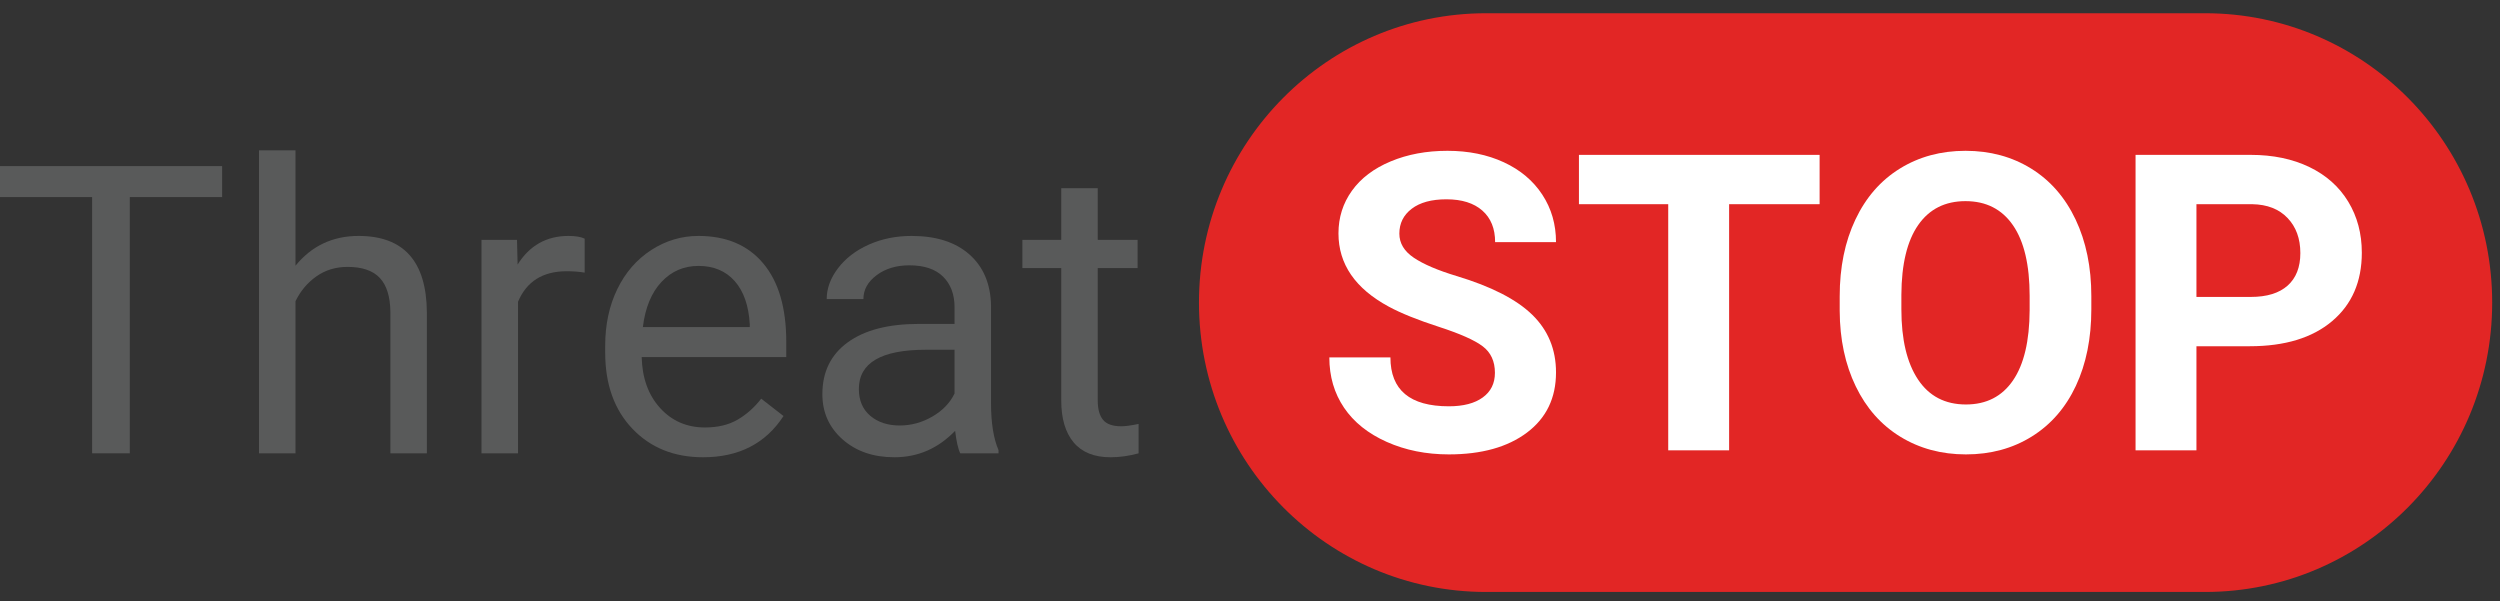 <?xml version="1.0" encoding="UTF-8" standalone="no"?>
<svg width="158px" height="38px" viewBox="0 0 158 38" version="1.1" xmlns="http://www.w3.org/2000/svg" xmlns:xlink="http://www.w3.org/1999/xlink">
    <rect x="0" y="0" width="158" height="38" fill="#333333" stroke="none"/>
    <!-- Generator: Sketch 44.1 (41455) - http://www.bohemiancoding.com/sketch -->
    <title>ThreatSTOP Logo</title>
    <desc>Created with Sketch.</desc>
    <defs></defs>
    <g id="TS-HomePage" stroke="none" stroke-width="1" fill="none" fill-rule="evenodd">
        <g transform="translate(-135, -27)" id="ThreatSTOP-Logo">
            <g transform="translate(135, 27)">
                <g id="Group-3" transform="translate(75, 0.249)" fill="#E22625">
                    <path d="M64.364,37.163 L18.918,37.163 C8.898,37.163 0.775,28.975 0.775,18.875 C0.775,8.776 8.898,0.588 18.918,0.588 L64.364,0.588 C74.383,0.588 82.506,8.776 82.506,18.875 C82.506,28.975 74.383,37.163 64.364,37.163" id="Fill-1"></path>
                </g>
                <path d="M94.479,23.562 C94.479,22.836 94.223,22.277 93.709,21.888 C93.197,21.499 92.273,21.089 90.94,20.657 C89.606,20.225 88.549,19.8 87.772,19.381 C85.651,18.236 84.591,16.692 84.591,14.751 C84.591,13.743 84.875,12.843 85.444,12.052 C86.012,11.261 86.829,10.643 87.894,10.199 C88.958,9.754 90.153,9.531 91.478,9.531 C92.812,9.531 94,9.773 95.043,10.256 C96.086,10.739 96.897,11.422 97.474,12.302 C98.051,13.182 98.34,14.183 98.34,15.303 L94.492,15.303 C94.492,14.448 94.223,13.783 93.684,13.308 C93.146,12.834 92.389,12.596 91.414,12.596 C90.473,12.596 89.742,12.796 89.221,13.193 C88.699,13.59 88.439,14.115 88.439,14.764 C88.439,15.371 88.744,15.88 89.355,16.29 C89.967,16.701 90.866,17.085 92.055,17.445 C94.244,18.103 95.839,18.919 96.839,19.894 C97.839,20.869 98.34,22.083 98.34,23.536 C98.34,25.152 97.728,26.42 96.506,27.339 C95.283,28.258 93.637,28.718 91.568,28.718 C90.132,28.718 88.823,28.455 87.643,27.929 C86.464,27.403 85.563,26.683 84.944,25.768 C84.324,24.853 84.014,23.793 84.014,22.587 L87.875,22.587 C87.875,24.648 89.106,25.678 91.568,25.678 C92.483,25.678 93.197,25.492 93.709,25.12 C94.223,24.748 94.479,24.229 94.479,23.562" id="Fill-4" fill="#FFFFFF"></path>
                <polygon id="Fill-6" fill="#FFFFFF" points="114.999 12.905 109.28 12.905 109.28 28.461 105.432 28.461 105.432 12.905 99.789 12.905 99.789 9.788 114.999 9.788"></polygon>
                <path d="M128.273,18.702 C128.273,16.743 127.922,15.256 127.221,14.239 C126.52,13.221 125.52,12.712 124.221,12.712 C122.929,12.712 121.933,13.214 121.232,14.219 C120.531,15.224 120.176,16.696 120.167,18.637 L120.167,19.548 C120.167,21.455 120.518,22.933 121.219,23.985 C121.92,25.037 122.929,25.563 124.246,25.563 C125.537,25.563 126.529,25.056 127.221,24.043 C127.914,23.03 128.264,21.553 128.273,19.612 L128.273,18.702 Z M132.172,19.548 C132.172,21.386 131.846,22.998 131.197,24.383 C130.547,25.768 129.617,26.837 128.407,27.589 C127.198,28.342 125.811,28.718 124.246,28.718 C122.698,28.718 121.317,28.346 120.103,27.602 C118.889,26.858 117.949,25.796 117.282,24.415 C116.615,23.034 116.277,21.446 116.269,19.65 L116.269,18.727 C116.269,16.889 116.6,15.271 117.263,13.873 C117.925,12.475 118.861,11.402 120.072,10.654 C121.281,9.906 122.664,9.531 124.221,9.531 C125.776,9.531 127.159,9.906 128.369,10.654 C129.578,11.402 130.515,12.475 131.178,13.873 C131.84,15.271 132.172,16.885 132.172,18.714 L132.172,19.548 Z" id="Fill-8" fill="#FFFFFF"></path>
                <path d="M138.815,18.766 L142.252,18.766 C143.27,18.766 144.045,18.526 144.58,18.048 C145.114,17.569 145.382,16.885 145.382,15.995 C145.382,15.08 145.112,14.341 144.573,13.777 C144.035,13.212 143.291,12.922 142.342,12.905 L138.815,12.905 L138.815,18.766 Z M138.815,21.882 L138.815,28.461 L134.967,28.461 L134.967,9.788 L142.252,9.788 C143.654,9.788 144.888,10.045 145.952,10.557 C147.016,11.071 147.835,11.8 148.408,12.744 C148.981,13.689 149.267,14.764 149.267,15.97 C149.267,17.799 148.641,19.242 147.388,20.298 C146.136,21.354 144.402,21.882 142.188,21.882 L138.815,21.882 Z" id="Fill-10" fill="#FFFFFF"></path>
                <polygon id="Fill-12" fill="#595A5A" points="14.038 12.455 8.203 12.455 8.203 28.649 5.822 28.649 5.822 12.455 0 12.455 0 10.497 14.038 10.497"></polygon>
                <path d="M18.675,16.793 C19.697,15.538 21.027,14.911 22.665,14.911 C25.515,14.911 26.953,16.519 26.978,19.735 L26.978,28.649 L24.672,28.649 L24.672,19.723 C24.663,18.751 24.441,18.032 24.005,17.566 C23.568,17.101 22.889,16.868 21.966,16.868 C21.219,16.868 20.562,17.068 19.996,17.467 C19.431,17.866 18.991,18.389 18.675,19.037 L18.675,28.649 L16.369,28.649 L16.369,9.5 L18.675,9.5 L18.675,16.793 Z" id="Fill-14" fill="#595A5A"></path>
                <path d="M36.951,17.23 C36.603,17.171 36.224,17.142 35.817,17.142 C34.304,17.142 33.278,17.787 32.738,19.075 L32.738,28.649 L30.431,28.649 L30.431,15.16 L32.675,15.16 L32.713,16.719 C33.469,15.513 34.541,14.911 35.929,14.911 C36.378,14.911 36.719,14.969 36.951,15.085 L36.951,17.23 Z" id="Fill-16" fill="#595A5A"></path>
                <path d="M44.145,16.806 C43.214,16.806 42.433,17.145 41.801,17.822 C41.169,18.499 40.779,19.449 40.629,20.67 L47.386,20.67 L47.386,20.496 C47.32,19.324 47.004,18.416 46.439,17.772 C45.873,17.128 45.109,16.806 44.145,16.806 M44.432,28.899 C42.603,28.899 41.115,28.298 39.969,27.097 C38.821,25.896 38.248,24.29 38.248,22.279 L38.248,21.855 C38.248,20.517 38.503,19.322 39.015,18.27 C39.526,17.219 40.241,16.396 41.159,15.802 C42.078,15.208 43.072,14.911 44.145,14.911 C45.898,14.911 47.261,15.488 48.234,16.644 C49.206,17.799 49.692,19.453 49.692,21.605 L49.692,22.565 L40.554,22.565 C40.588,23.895 40.976,24.97 41.72,25.788 C42.464,26.607 43.409,27.016 44.556,27.016 C45.371,27.016 46.061,26.85 46.626,26.517 C47.191,26.185 47.685,25.745 48.109,25.196 L49.518,26.293 C48.388,28.03 46.692,28.899 44.432,28.899" id="Fill-18" fill="#595A5A"></path>
                <path d="M56.861,26.891 C57.584,26.891 58.27,26.705 58.918,26.331 C59.566,25.957 60.036,25.47 60.327,24.872 L60.327,22.104 L58.519,22.104 C55.693,22.104 54.28,22.931 54.28,24.585 C54.28,25.308 54.521,25.873 55.003,26.28 C55.486,26.688 56.105,26.891 56.861,26.891 L56.861,26.891 Z M60.688,28.649 C60.555,28.383 60.447,27.91 60.364,27.228 C59.292,28.342 58.012,28.899 56.524,28.899 C55.194,28.899 54.104,28.522 53.252,27.77 C52.4,27.018 51.974,26.065 51.974,24.909 C51.974,23.505 52.508,22.414 53.576,21.637 C54.644,20.859 56.146,20.471 58.083,20.471 L60.327,20.471 L60.327,19.411 C60.327,18.605 60.086,17.963 59.603,17.485 C59.121,17.007 58.411,16.768 57.472,16.768 C56.649,16.768 55.959,16.976 55.402,17.392 C54.846,17.807 54.567,18.31 54.567,18.9 L52.248,18.9 C52.248,18.227 52.487,17.577 52.965,16.949 C53.443,16.322 54.091,15.825 54.91,15.459 C55.729,15.094 56.628,14.911 57.609,14.911 C59.163,14.911 60.38,15.299 61.262,16.077 C62.143,16.854 62.6,17.924 62.633,19.287 L62.633,25.495 C62.633,26.734 62.791,27.718 63.107,28.45 L63.107,28.649 L60.688,28.649 Z" id="Fill-20" fill="#595A5A"></path>
                <path d="M69.377,11.894 L69.377,15.16 L71.896,15.16 L71.896,16.943 L69.377,16.943 L69.377,25.319 C69.377,25.859 69.49,26.265 69.714,26.536 C69.938,26.806 70.321,26.941 70.861,26.941 C71.127,26.941 71.493,26.891 71.958,26.792 L71.958,28.651 C71.352,28.816 70.761,28.899 70.188,28.899 C69.157,28.899 68.38,28.587 67.857,27.964 C67.333,27.34 67.071,26.455 67.071,25.308 L67.071,16.943 L64.615,16.943 L64.615,15.16 L67.071,15.16 L67.071,11.894 L69.377,11.894 Z" id="Fill-22" fill="#595A5A"></path>
            </g>
        </g>
    </g>
</svg>